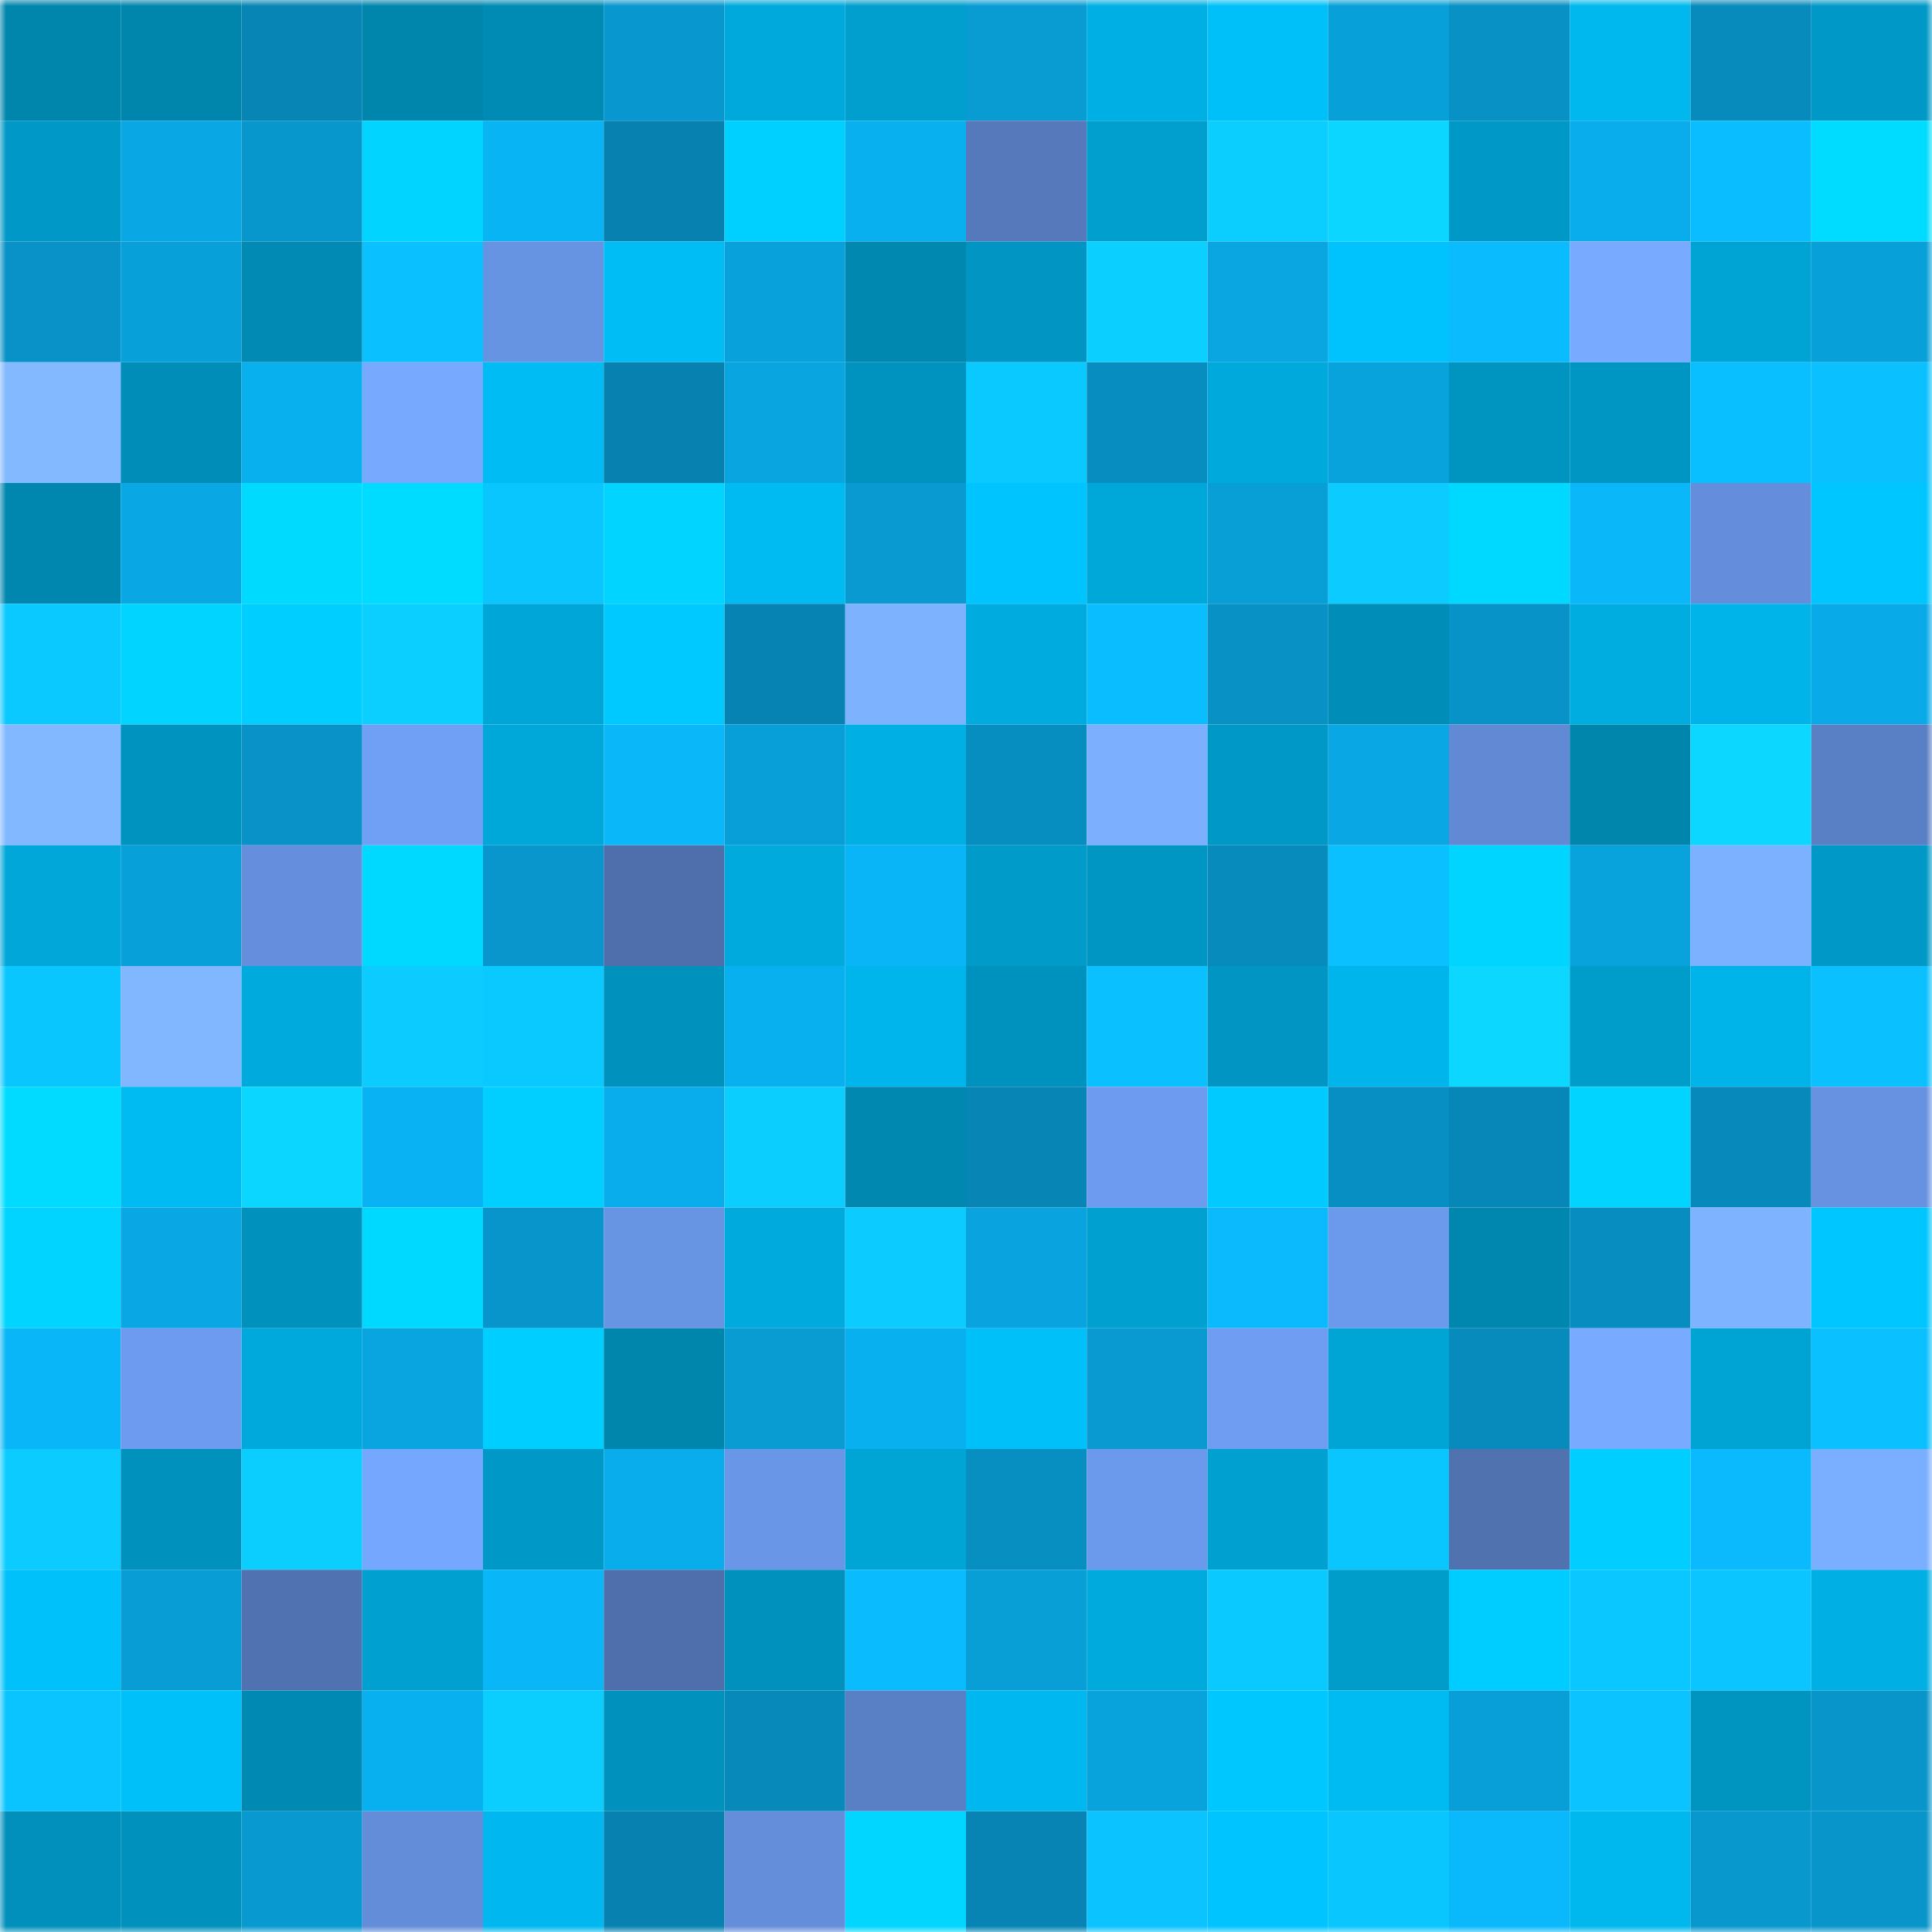 <svg viewBox="0 0 160 160" fill="none" role="img" xmlns="http://www.w3.org/2000/svg" width="240" height="240" name="ens%2Czephyrlodge.eth"><mask id="242877676" mask-type="alpha" maskUnits="userSpaceOnUse" x="0" y="0" width="160" height="160"><rect width="160" height="160" fill="#FFFFFF"></rect></mask><g mask="url(#242877676)"><rect x="0" y="0" width="10" height="10" fill="#0086ad"></rect><rect x="10" y="0" width="10" height="10" fill="#0086ad"></rect><rect x="20" y="0" width="10" height="10" fill="#0786b6"></rect><rect x="30" y="0" width="10" height="10" fill="#0086ad"></rect><rect x="40" y="0" width="10" height="10" fill="#008bb4"></rect><rect x="50" y="0" width="10" height="10" fill="#0897ce"></rect><rect x="60" y="0" width="10" height="10" fill="#00a9db"></rect><rect x="70" y="0" width="10" height="10" fill="#009fce"></rect><rect x="80" y="0" width="10" height="10" fill="#089cd3"></rect><rect x="90" y="0" width="10" height="10" fill="#00afe4"></rect><rect x="100" y="0" width="10" height="10" fill="#00c0f9"></rect><rect x="110" y="0" width="10" height="10" fill="#08a0d9"></rect><rect x="120" y="0" width="10" height="10" fill="#0891c5"></rect><rect x="130" y="0" width="10" height="10" fill="#00b8ee"></rect><rect x="140" y="0" width="10" height="10" fill="#078abc"></rect><rect x="150" y="0" width="10" height="10" fill="#0099c7"></rect><rect x="0" y="10" width="10" height="10" fill="#0098c6"></rect><rect x="10" y="10" width="10" height="10" fill="#09a8e4"></rect><rect x="20" y="10" width="10" height="10" fill="#0897cd"></rect><rect x="30" y="10" width="10" height="10" fill="#00d4ff"></rect><rect x="40" y="10" width="10" height="10" fill="#09b4f4"></rect><rect x="50" y="10" width="10" height="10" fill="#0782b0"></rect><rect x="60" y="10" width="10" height="10" fill="#00d0ff"></rect><rect x="70" y="10" width="10" height="10" fill="#09b0ef"></rect><rect x="80" y="10" width="10" height="10" fill="#5579bb"></rect><rect x="90" y="10" width="10" height="10" fill="#009fce"></rect><rect x="100" y="10" width="10" height="10" fill="#0bceff"></rect><rect x="110" y="10" width="10" height="10" fill="#0bd6ff"></rect><rect x="120" y="10" width="10" height="10" fill="#0099c7"></rect><rect x="130" y="10" width="10" height="10" fill="#09adeb"></rect><rect x="140" y="10" width="10" height="10" fill="#0abdff"></rect><rect x="150" y="10" width="10" height="10" fill="#00dcff"></rect><rect x="0" y="20" width="10" height="10" fill="#0892c7"></rect><rect x="10" y="20" width="10" height="10" fill="#08a0d9"></rect><rect x="20" y="20" width="10" height="10" fill="#008ab4"></rect><rect x="30" y="20" width="10" height="10" fill="#0ac0ff"></rect><rect x="40" y="20" width="10" height="10" fill="#6793e3"></rect><rect x="50" y="20" width="10" height="10" fill="#00bdf6"></rect><rect x="60" y="20" width="10" height="10" fill="#08a1db"></rect><rect x="70" y="20" width="10" height="10" fill="#0088b1"></rect><rect x="80" y="20" width="10" height="10" fill="#0095c2"></rect><rect x="90" y="20" width="10" height="10" fill="#0bd0ff"></rect><rect x="100" y="20" width="10" height="10" fill="#09a6e1"></rect><rect x="110" y="20" width="10" height="10" fill="#00c3fd"></rect><rect x="120" y="20" width="10" height="10" fill="#0abbfe"></rect><rect x="130" y="20" width="10" height="10" fill="#78abff"></rect><rect x="140" y="20" width="10" height="10" fill="#00a4d4"></rect><rect x="150" y="20" width="10" height="10" fill="#08a0d9"></rect><rect x="0" y="30" width="10" height="10" fill="#82b9ff"></rect><rect x="10" y="30" width="10" height="10" fill="#008eb8"></rect><rect x="20" y="30" width="10" height="10" fill="#09b0ee"></rect><rect x="30" y="30" width="10" height="10" fill="#77a9ff"></rect><rect x="40" y="30" width="10" height="10" fill="#00bcf4"></rect><rect x="50" y="30" width="10" height="10" fill="#0782b0"></rect><rect x="60" y="30" width="10" height="10" fill="#09a5e1"></rect><rect x="70" y="30" width="10" height="10" fill="#0093bf"></rect><rect x="80" y="30" width="10" height="10" fill="#0ac9ff"></rect><rect x="90" y="30" width="10" height="10" fill="#078dbf"></rect><rect x="100" y="30" width="10" height="10" fill="#00a9db"></rect><rect x="110" y="30" width="10" height="10" fill="#08a2dc"></rect><rect x="120" y="30" width="10" height="10" fill="#0094c0"></rect><rect x="130" y="30" width="10" height="10" fill="#0096c3"></rect><rect x="140" y="30" width="10" height="10" fill="#0abfff"></rect><rect x="150" y="30" width="10" height="10" fill="#0ac0ff"></rect><rect x="0" y="40" width="10" height="10" fill="#0087af"></rect><rect x="10" y="40" width="10" height="10" fill="#09a8e4"></rect><rect x="20" y="40" width="10" height="10" fill="#00daff"></rect><rect x="30" y="40" width="10" height="10" fill="#00dcff"></rect><rect x="40" y="40" width="10" height="10" fill="#0ac6ff"></rect><rect x="50" y="40" width="10" height="10" fill="#00d4ff"></rect><rect x="60" y="40" width="10" height="10" fill="#00bbf2"></rect><rect x="70" y="40" width="10" height="10" fill="#089ad1"></rect><rect x="80" y="40" width="10" height="10" fill="#00c4fe"></rect><rect x="90" y="40" width="10" height="10" fill="#00a7d9"></rect><rect x="100" y="40" width="10" height="10" fill="#089fd7"></rect><rect x="110" y="40" width="10" height="10" fill="#0bcbff"></rect><rect x="120" y="40" width="10" height="10" fill="#00d9ff"></rect><rect x="130" y="40" width="10" height="10" fill="#0ab8fa"></rect><rect x="140" y="40" width="10" height="10" fill="#648edb"></rect><rect x="150" y="40" width="10" height="10" fill="#00c6ff"></rect><rect x="0" y="50" width="10" height="10" fill="#0ac9ff"></rect><rect x="10" y="50" width="10" height="10" fill="#00d4ff"></rect><rect x="20" y="50" width="10" height="10" fill="#00ceff"></rect><rect x="30" y="50" width="10" height="10" fill="#0bd0ff"></rect><rect x="40" y="50" width="10" height="10" fill="#00a6d7"></rect><rect x="50" y="50" width="10" height="10" fill="#00c9ff"></rect><rect x="60" y="50" width="10" height="10" fill="#0783b3"></rect><rect x="70" y="50" width="10" height="10" fill="#7db2ff"></rect><rect x="80" y="50" width="10" height="10" fill="#00acdf"></rect><rect x="90" y="50" width="10" height="10" fill="#0abdff"></rect><rect x="100" y="50" width="10" height="10" fill="#0891c5"></rect><rect x="110" y="50" width="10" height="10" fill="#008eb8"></rect><rect x="120" y="50" width="10" height="10" fill="#0893c8"></rect><rect x="130" y="50" width="10" height="10" fill="#00ade0"></rect><rect x="140" y="50" width="10" height="10" fill="#00b3e9"></rect><rect x="150" y="50" width="10" height="10" fill="#09aae8"></rect><rect x="0" y="60" width="10" height="10" fill="#82b8ff"></rect><rect x="10" y="60" width="10" height="10" fill="#0093bf"></rect><rect x="20" y="60" width="10" height="10" fill="#0892c7"></rect><rect x="30" y="60" width="10" height="10" fill="#70a0f6"></rect><rect x="40" y="60" width="10" height="10" fill="#00a7d9"></rect><rect x="50" y="60" width="10" height="10" fill="#0ab8fa"></rect><rect x="60" y="60" width="10" height="10" fill="#089fd8"></rect><rect x="70" y="60" width="10" height="10" fill="#00afe4"></rect><rect x="80" y="60" width="10" height="10" fill="#078ec1"></rect><rect x="90" y="60" width="10" height="10" fill="#7cb0ff"></rect><rect x="100" y="60" width="10" height="10" fill="#0099c7"></rect><rect x="110" y="60" width="10" height="10" fill="#09a8e4"></rect><rect x="120" y="60" width="10" height="10" fill="#6189d4"></rect><rect x="130" y="60" width="10" height="10" fill="#0086ad"></rect><rect x="140" y="60" width="10" height="10" fill="#0bd7ff"></rect><rect x="150" y="60" width="10" height="10" fill="#597fc4"></rect><rect x="0" y="70" width="10" height="10" fill="#00a7d8"></rect><rect x="10" y="70" width="10" height="10" fill="#08a0d9"></rect><rect x="20" y="70" width="10" height="10" fill="#658fdd"></rect><rect x="30" y="70" width="10" height="10" fill="#00d9ff"></rect><rect x="40" y="70" width="10" height="10" fill="#0896cc"></rect><rect x="50" y="70" width="10" height="10" fill="#4e6fab"></rect><rect x="60" y="70" width="10" height="10" fill="#00aadc"></rect><rect x="70" y="70" width="10" height="10" fill="#09b5f6"></rect><rect x="80" y="70" width="10" height="10" fill="#009bc9"></rect><rect x="90" y="70" width="10" height="10" fill="#0096c3"></rect><rect x="100" y="70" width="10" height="10" fill="#078bbd"></rect><rect x="110" y="70" width="10" height="10" fill="#0ac0ff"></rect><rect x="120" y="70" width="10" height="10" fill="#00d5ff"></rect><rect x="130" y="70" width="10" height="10" fill="#08a2dc"></rect><rect x="140" y="70" width="10" height="10" fill="#7cb1ff"></rect><rect x="150" y="70" width="10" height="10" fill="#0099c7"></rect><rect x="0" y="80" width="10" height="10" fill="#0ac6ff"></rect><rect x="10" y="80" width="10" height="10" fill="#81b7ff"></rect><rect x="20" y="80" width="10" height="10" fill="#00aadc"></rect><rect x="30" y="80" width="10" height="10" fill="#0bcbff"></rect><rect x="40" y="80" width="10" height="10" fill="#0ac9ff"></rect><rect x="50" y="80" width="10" height="10" fill="#0091bc"></rect><rect x="60" y="80" width="10" height="10" fill="#09b0ef"></rect><rect x="70" y="80" width="10" height="10" fill="#00b5eb"></rect><rect x="80" y="80" width="10" height="10" fill="#0092be"></rect><rect x="90" y="80" width="10" height="10" fill="#0ac0ff"></rect><rect x="100" y="80" width="10" height="10" fill="#0095c2"></rect><rect x="110" y="80" width="10" height="10" fill="#00b5eb"></rect><rect x="120" y="80" width="10" height="10" fill="#0bd7ff"></rect><rect x="130" y="80" width="10" height="10" fill="#009cca"></rect><rect x="140" y="80" width="10" height="10" fill="#00b3e8"></rect><rect x="150" y="80" width="10" height="10" fill="#0ac0ff"></rect><rect x="0" y="90" width="10" height="10" fill="#00dbff"></rect><rect x="10" y="90" width="10" height="10" fill="#00bbf2"></rect><rect x="20" y="90" width="10" height="10" fill="#0bd6ff"></rect><rect x="30" y="90" width="10" height="10" fill="#09b3f3"></rect><rect x="40" y="90" width="10" height="10" fill="#00cfff"></rect><rect x="50" y="90" width="10" height="10" fill="#09adeb"></rect><rect x="60" y="90" width="10" height="10" fill="#0bceff"></rect><rect x="70" y="90" width="10" height="10" fill="#0088b1"></rect><rect x="80" y="90" width="10" height="10" fill="#0785b5"></rect><rect x="90" y="90" width="10" height="10" fill="#6d9bef"></rect><rect x="100" y="90" width="10" height="10" fill="#00caff"></rect><rect x="110" y="90" width="10" height="10" fill="#078fc3"></rect><rect x="120" y="90" width="10" height="10" fill="#0787b7"></rect><rect x="130" y="90" width="10" height="10" fill="#00d4ff"></rect><rect x="140" y="90" width="10" height="10" fill="#078abb"></rect><rect x="150" y="90" width="10" height="10" fill="#6692e1"></rect><rect x="0" y="100" width="10" height="10" fill="#00d4ff"></rect><rect x="10" y="100" width="10" height="10" fill="#09a8e4"></rect><rect x="20" y="100" width="10" height="10" fill="#0092bd"></rect><rect x="30" y="100" width="10" height="10" fill="#00d9ff"></rect><rect x="40" y="100" width="10" height="10" fill="#0895cb"></rect><rect x="50" y="100" width="10" height="10" fill="#6894e4"></rect><rect x="60" y="100" width="10" height="10" fill="#00aadd"></rect><rect x="70" y="100" width="10" height="10" fill="#0bcbff"></rect><rect x="80" y="100" width="10" height="10" fill="#09a4df"></rect><rect x="90" y="100" width="10" height="10" fill="#00a1d1"></rect><rect x="100" y="100" width="10" height="10" fill="#0abafc"></rect><rect x="110" y="100" width="10" height="10" fill="#6b99eb"></rect><rect x="120" y="100" width="10" height="10" fill="#0087b0"></rect><rect x="130" y="100" width="10" height="10" fill="#078dbf"></rect><rect x="140" y="100" width="10" height="10" fill="#7eb3ff"></rect><rect x="150" y="100" width="10" height="10" fill="#00c6ff"></rect><rect x="0" y="110" width="10" height="10" fill="#09b6f7"></rect><rect x="10" y="110" width="10" height="10" fill="#6d9bef"></rect><rect x="20" y="110" width="10" height="10" fill="#00a9db"></rect><rect x="30" y="110" width="10" height="10" fill="#09a5e0"></rect><rect x="40" y="110" width="10" height="10" fill="#00ceff"></rect><rect x="50" y="110" width="10" height="10" fill="#0086ad"></rect><rect x="60" y="110" width="10" height="10" fill="#089cd3"></rect><rect x="70" y="110" width="10" height="10" fill="#09b0ef"></rect><rect x="80" y="110" width="10" height="10" fill="#00c0f9"></rect><rect x="90" y="110" width="10" height="10" fill="#089ad1"></rect><rect x="100" y="110" width="10" height="10" fill="#6e9df2"></rect><rect x="110" y="110" width="10" height="10" fill="#00a4d5"></rect><rect x="120" y="110" width="10" height="10" fill="#078bbd"></rect><rect x="130" y="110" width="10" height="10" fill="#78abff"></rect><rect x="140" y="110" width="10" height="10" fill="#00a4d4"></rect><rect x="150" y="110" width="10" height="10" fill="#0ac0ff"></rect><rect x="0" y="120" width="10" height="10" fill="#0bcbff"></rect><rect x="10" y="120" width="10" height="10" fill="#0091bc"></rect><rect x="20" y="120" width="10" height="10" fill="#0bceff"></rect><rect x="30" y="120" width="10" height="10" fill="#75a7ff"></rect><rect x="40" y="120" width="10" height="10" fill="#0099c7"></rect><rect x="50" y="120" width="10" height="10" fill="#09adeb"></rect><rect x="60" y="120" width="10" height="10" fill="#6996e7"></rect><rect x="70" y="120" width="10" height="10" fill="#00a4d5"></rect><rect x="80" y="120" width="10" height="10" fill="#078fc2"></rect><rect x="90" y="120" width="10" height="10" fill="#6b99eb"></rect><rect x="100" y="120" width="10" height="10" fill="#00a0d0"></rect><rect x="110" y="120" width="10" height="10" fill="#0ac6ff"></rect><rect x="120" y="120" width="10" height="10" fill="#5072af"></rect><rect x="130" y="120" width="10" height="10" fill="#00ceff"></rect><rect x="140" y="120" width="10" height="10" fill="#0abafd"></rect><rect x="150" y="120" width="10" height="10" fill="#7aaeff"></rect><rect x="0" y="130" width="10" height="10" fill="#00c1fa"></rect><rect x="10" y="130" width="10" height="10" fill="#089dd5"></rect><rect x="20" y="130" width="10" height="10" fill="#5072b0"></rect><rect x="30" y="130" width="10" height="10" fill="#00a1d1"></rect><rect x="40" y="130" width="10" height="10" fill="#09b6f7"></rect><rect x="50" y="130" width="10" height="10" fill="#4e6fab"></rect><rect x="60" y="130" width="10" height="10" fill="#0092bd"></rect><rect x="70" y="130" width="10" height="10" fill="#0abbfe"></rect><rect x="80" y="130" width="10" height="10" fill="#089ed6"></rect><rect x="90" y="130" width="10" height="10" fill="#00aadc"></rect><rect x="100" y="130" width="10" height="10" fill="#0ac9ff"></rect><rect x="110" y="130" width="10" height="10" fill="#009cca"></rect><rect x="120" y="130" width="10" height="10" fill="#00cdff"></rect><rect x="130" y="130" width="10" height="10" fill="#0ac8ff"></rect><rect x="140" y="130" width="10" height="10" fill="#0ac5ff"></rect><rect x="150" y="130" width="10" height="10" fill="#00afe4"></rect><rect x="0" y="140" width="10" height="10" fill="#0ac4ff"></rect><rect x="10" y="140" width="10" height="10" fill="#00c0f9"></rect><rect x="20" y="140" width="10" height="10" fill="#008ab3"></rect><rect x="30" y="140" width="10" height="10" fill="#09b0ef"></rect><rect x="40" y="140" width="10" height="10" fill="#0bceff"></rect><rect x="50" y="140" width="10" height="10" fill="#0091bc"></rect><rect x="60" y="140" width="10" height="10" fill="#0789ba"></rect><rect x="70" y="140" width="10" height="10" fill="#597fc4"></rect><rect x="80" y="140" width="10" height="10" fill="#00b8ef"></rect><rect x="90" y="140" width="10" height="10" fill="#08a2dc"></rect><rect x="100" y="140" width="10" height="10" fill="#00c8ff"></rect><rect x="110" y="140" width="10" height="10" fill="#00bbf2"></rect><rect x="120" y="140" width="10" height="10" fill="#089ed7"></rect><rect x="130" y="140" width="10" height="10" fill="#0ac3ff"></rect><rect x="140" y="140" width="10" height="10" fill="#0095c1"></rect><rect x="150" y="140" width="10" height="10" fill="#0895ca"></rect><rect x="0" y="150" width="10" height="10" fill="#0090bb"></rect><rect x="10" y="150" width="10" height="10" fill="#0091bc"></rect><rect x="20" y="150" width="10" height="10" fill="#0899d0"></rect><rect x="30" y="150" width="10" height="10" fill="#638dd9"></rect><rect x="40" y="150" width="10" height="10" fill="#00b8ef"></rect><rect x="50" y="150" width="10" height="10" fill="#0782b0"></rect><rect x="60" y="150" width="10" height="10" fill="#648eda"></rect><rect x="70" y="150" width="10" height="10" fill="#00d6ff"></rect><rect x="80" y="150" width="10" height="10" fill="#0784b4"></rect><rect x="90" y="150" width="10" height="10" fill="#0ac3ff"></rect><rect x="100" y="150" width="10" height="10" fill="#00c4ff"></rect><rect x="110" y="150" width="10" height="10" fill="#0ac6ff"></rect><rect x="120" y="150" width="10" height="10" fill="#0ab9fb"></rect><rect x="130" y="150" width="10" height="10" fill="#00b8ee"></rect><rect x="140" y="150" width="10" height="10" fill="#0898ce"></rect><rect x="150" y="150" width="10" height="10" fill="#0895ca"></rect></g></svg>